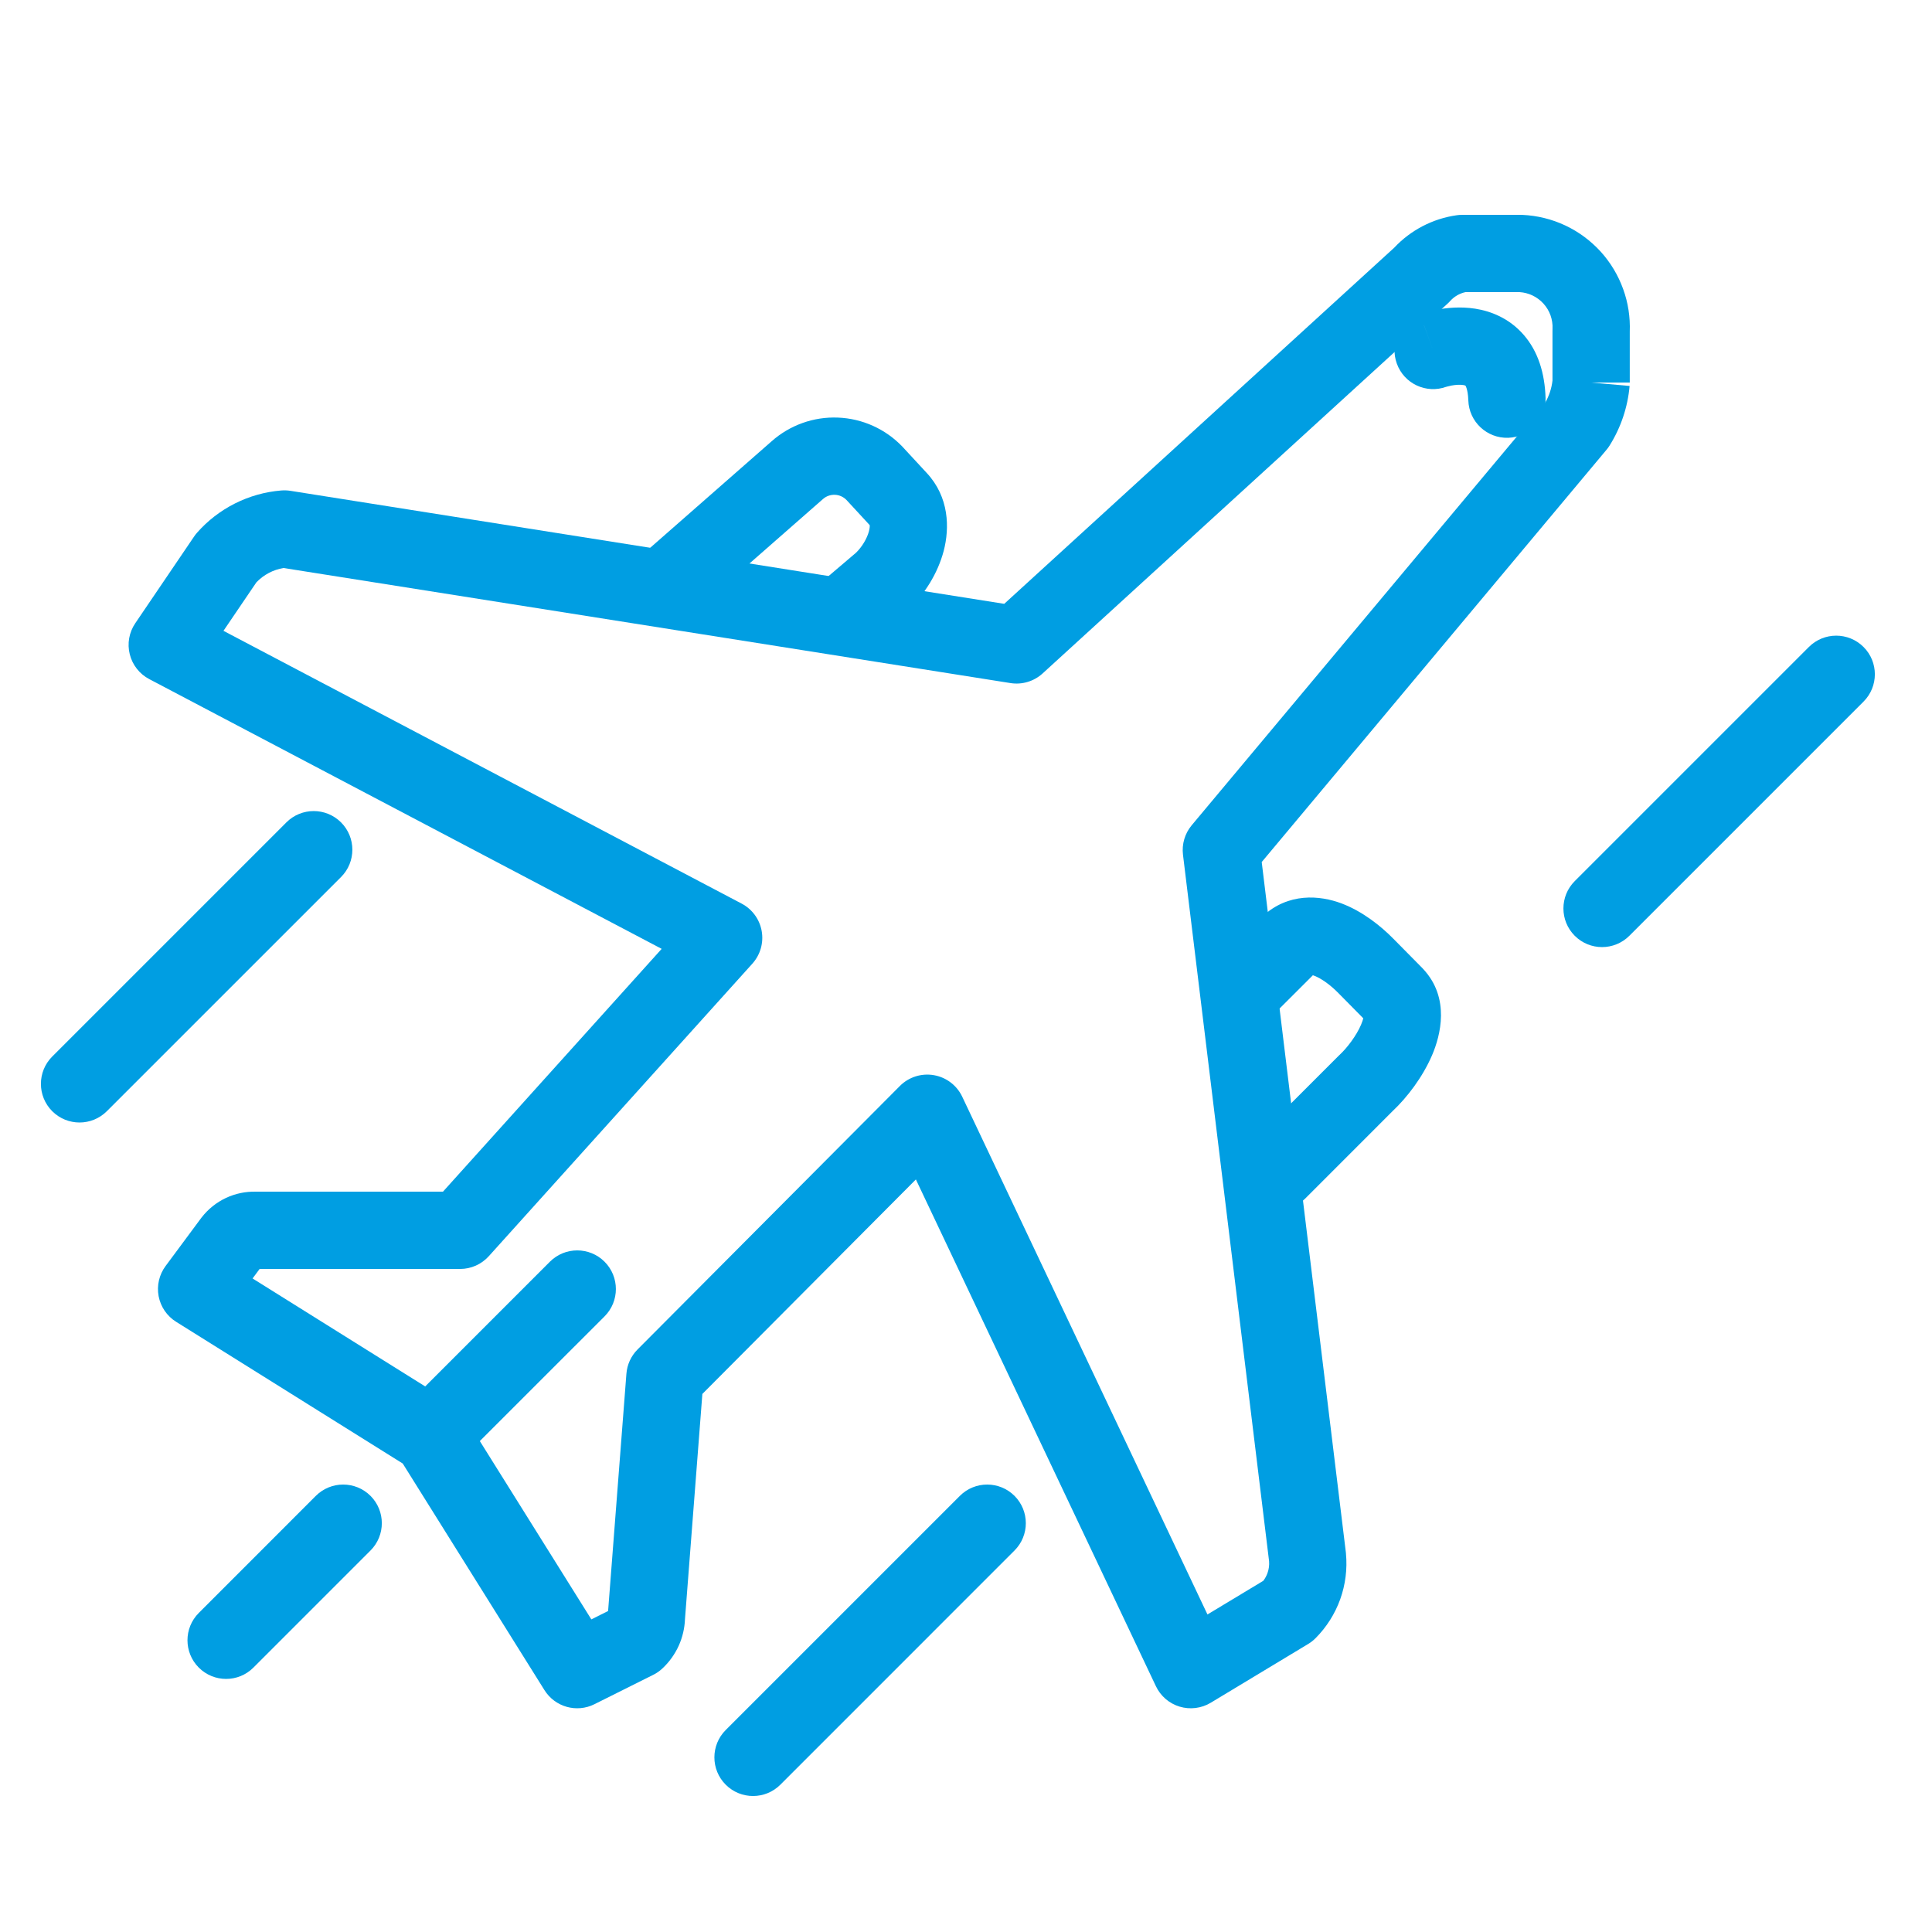 <svg width="48" height="48" viewBox="0 0 48 48" fill="none" xmlns="http://www.w3.org/2000/svg">
<path fill-rule="evenodd" clip-rule="evenodd" d="M9.205 37.164C9.58 37.539 9.58 38.147 9.205 38.522L6.296 41.431C5.921 41.806 5.314 41.806 4.939 41.431C4.564 41.056 4.564 40.448 4.939 40.073L7.847 37.164C8.222 36.79 8.83 36.79 9.205 37.164Z" fill="#009EE2"/>
<path fill-rule="evenodd" clip-rule="evenodd" d="M8.473 20.432C8.848 20.807 8.848 21.415 8.473 21.79L2.655 27.607C2.28 27.982 1.672 27.982 1.297 27.607C0.923 27.232 0.923 26.625 1.297 26.25L7.115 20.432C7.49 20.057 8.098 20.057 8.473 20.432Z" fill="#009EE2"/>
<path fill-rule="evenodd" clip-rule="evenodd" d="M25.205 37.164C25.58 37.539 25.58 38.147 25.205 38.522L19.388 44.34C19.013 44.715 18.405 44.715 18.03 44.34C17.655 43.965 17.655 43.357 18.03 42.982L23.848 37.164C24.222 36.79 24.83 36.79 25.205 37.164Z" fill="#009EE2"/>
<path fill-rule="evenodd" clip-rule="evenodd" d="M46.299 16.074C46.674 16.448 46.674 17.056 46.299 17.431L40.481 23.249C40.106 23.624 39.499 23.624 39.124 23.249C38.749 22.874 38.749 22.266 39.124 21.891L44.941 16.074C45.316 15.699 45.924 15.699 46.299 16.074Z" fill="#009EE2"/>
<path fill-rule="evenodd" clip-rule="evenodd" d="M20.743 12.293C20.633 12.289 20.526 12.327 20.445 12.4L20.439 12.405L17.155 15.285C16.757 15.635 16.15 15.595 15.801 15.197C15.451 14.798 15.491 14.191 15.889 13.842L19.17 10.964C19.623 10.562 20.214 10.35 20.82 10.375C21.427 10.399 22 10.658 22.42 11.097L22.43 11.108L23.023 11.749L23.025 11.751C23.584 12.352 23.594 13.117 23.447 13.683C23.299 14.248 22.964 14.777 22.562 15.151C22.552 15.161 22.541 15.17 22.53 15.18L21.57 15.996C21.166 16.339 20.56 16.29 20.217 15.886C19.873 15.482 19.922 14.876 20.326 14.533L21.267 13.733C21.416 13.589 21.541 13.38 21.589 13.198C21.611 13.112 21.61 13.066 21.607 13.046L21.028 12.419C20.952 12.343 20.851 12.297 20.743 12.293ZM21.603 13.032C21.603 13.032 21.605 13.035 21.606 13.042C21.603 13.036 21.603 13.032 21.603 13.032Z" fill="#009EE2"/>
<path fill-rule="evenodd" clip-rule="evenodd" d="M32.618 24.23L31.736 25.111C31.361 25.486 30.754 25.486 30.379 25.111C30.004 24.736 30.004 24.128 30.379 23.753L31.339 22.793C31.347 22.785 31.355 22.777 31.363 22.77C32.008 22.17 32.792 22.242 33.332 22.446C33.853 22.643 34.307 23.006 34.622 23.327L34.623 23.328L35.341 24.055C35.347 24.062 35.354 24.069 35.36 24.076C36.035 24.8 35.787 25.732 35.58 26.215C35.347 26.759 34.96 27.265 34.605 27.599L32.428 29.777C32.053 30.151 31.445 30.151 31.07 29.777C30.695 29.402 30.695 28.794 31.07 28.419L33.259 26.23C33.267 26.222 33.275 26.214 33.284 26.206C33.472 26.031 33.698 25.732 33.815 25.459C33.844 25.39 33.861 25.337 33.87 25.299L33.252 24.673C33.049 24.465 32.822 24.306 32.652 24.242C32.639 24.237 32.628 24.233 32.618 24.23Z" fill="#009EE2"/>
<path fill-rule="evenodd" clip-rule="evenodd" d="M15.02 31.347C15.395 31.722 15.395 32.33 15.02 32.705L11.381 36.343C11.006 36.718 10.399 36.718 10.024 36.343C9.649 35.968 9.649 35.36 10.024 34.985L13.662 31.347C14.037 30.972 14.645 30.972 15.02 31.347Z" fill="#009EE2"/>
<path fill-rule="evenodd" clip-rule="evenodd" d="M36.188 5.348C36.233 5.341 36.279 5.338 36.325 5.338H37.784C37.798 5.338 37.813 5.338 37.828 5.339C38.195 5.356 38.555 5.445 38.888 5.601C39.22 5.757 39.518 5.978 39.766 6.249C40.013 6.521 40.204 6.839 40.328 7.185C40.45 7.522 40.505 7.88 40.491 8.239V9.504H39.531L40.487 9.589C40.441 10.115 40.27 10.623 39.989 11.071C39.966 11.108 39.94 11.143 39.912 11.176L31.347 21.417L33.438 38.572C33.439 38.581 33.44 38.59 33.44 38.599C33.476 38.983 33.427 39.371 33.297 39.734C33.166 40.097 32.957 40.427 32.685 40.7C32.629 40.756 32.568 40.804 32.5 40.845L30.081 42.304C29.849 42.444 29.568 42.479 29.308 42.401C29.048 42.323 28.834 42.138 28.718 41.893L22.755 29.303L17.45 34.632L17.018 40.228C17.009 40.455 16.957 40.678 16.864 40.885C16.766 41.101 16.626 41.296 16.451 41.458C16.385 41.519 16.31 41.571 16.229 41.611L14.77 42.34C14.327 42.562 13.789 42.41 13.527 41.991L10.006 36.361L4.376 32.84C4.148 32.698 3.991 32.467 3.941 32.204C3.892 31.941 3.954 31.669 4.114 31.454L4.997 30.263L5.007 30.25C5.169 30.04 5.378 29.873 5.617 29.761C5.849 29.653 6.103 29.6 6.359 29.607H11.005L16.439 23.574L3.708 16.872C3.466 16.745 3.29 16.521 3.224 16.256C3.157 15.991 3.207 15.71 3.361 15.484L4.82 13.333C4.842 13.3 4.867 13.268 4.893 13.238C5.428 12.63 6.177 12.253 6.984 12.186C7.061 12.18 7.138 12.182 7.214 12.194L24.95 15.002L34.639 6.154C35.048 5.718 35.594 5.433 36.188 5.348ZM38.571 9.456V8.218C38.571 8.202 38.571 8.187 38.572 8.172C38.578 8.057 38.56 7.942 38.522 7.834C38.483 7.726 38.423 7.627 38.346 7.542C38.268 7.457 38.175 7.388 38.071 7.339C37.972 7.293 37.866 7.265 37.758 7.258H36.408C36.262 7.29 36.13 7.367 36.029 7.478C36.009 7.502 35.987 7.523 35.964 7.544L25.903 16.732C25.688 16.928 25.394 17.017 25.106 16.971L7.045 14.112C6.788 14.154 6.551 14.279 6.37 14.468L5.552 15.673L18.426 22.45C18.688 22.588 18.872 22.839 18.924 23.131C18.976 23.423 18.89 23.722 18.692 23.942L12.145 31.209C11.963 31.411 11.704 31.527 11.432 31.527H6.45L6.275 31.763L11.211 34.85C11.335 34.928 11.439 35.032 11.516 35.155L14.692 40.233L15.108 40.025L15.563 34.131C15.58 33.904 15.678 33.69 15.839 33.528L22.358 26.98C22.578 26.759 22.893 26.659 23.201 26.712C23.509 26.765 23.772 26.964 23.906 27.247L29.999 40.111L31.386 39.275C31.43 39.217 31.465 39.153 31.49 39.084C31.524 38.989 31.538 38.888 31.53 38.788L29.391 21.236C29.359 20.973 29.437 20.708 29.607 20.504L38.392 10.001C38.488 9.834 38.549 9.648 38.571 9.456Z" fill="#009EE2"/>
<path fill-rule="evenodd" clip-rule="evenodd" d="M35.606 8.707L35.279 7.805C34.781 7.985 34.523 8.536 34.704 9.034C34.884 9.533 35.434 9.79 35.932 9.61L35.928 9.612L35.925 9.613C35.927 9.612 35.935 9.61 35.947 9.606C35.972 9.599 36.012 9.589 36.061 9.579C36.169 9.559 36.274 9.554 36.353 9.566C36.384 9.571 36.401 9.577 36.407 9.58C36.409 9.582 36.411 9.585 36.413 9.589C36.418 9.598 36.426 9.614 36.435 9.641C36.453 9.695 36.475 9.791 36.48 9.947C36.497 10.477 36.94 10.893 37.47 10.877C38 10.86 38.416 10.417 38.399 9.887C38.38 9.271 38.213 8.728 37.853 8.316C37.491 7.901 37.033 7.729 36.65 7.669C36.277 7.611 35.935 7.65 35.708 7.692C35.59 7.714 35.49 7.74 35.418 7.761C35.381 7.771 35.351 7.781 35.328 7.788L35.298 7.798L35.287 7.802L35.283 7.804L35.281 7.804C35.281 7.804 35.279 7.805 35.606 8.707Z" fill="#009EE2"/>
</svg>